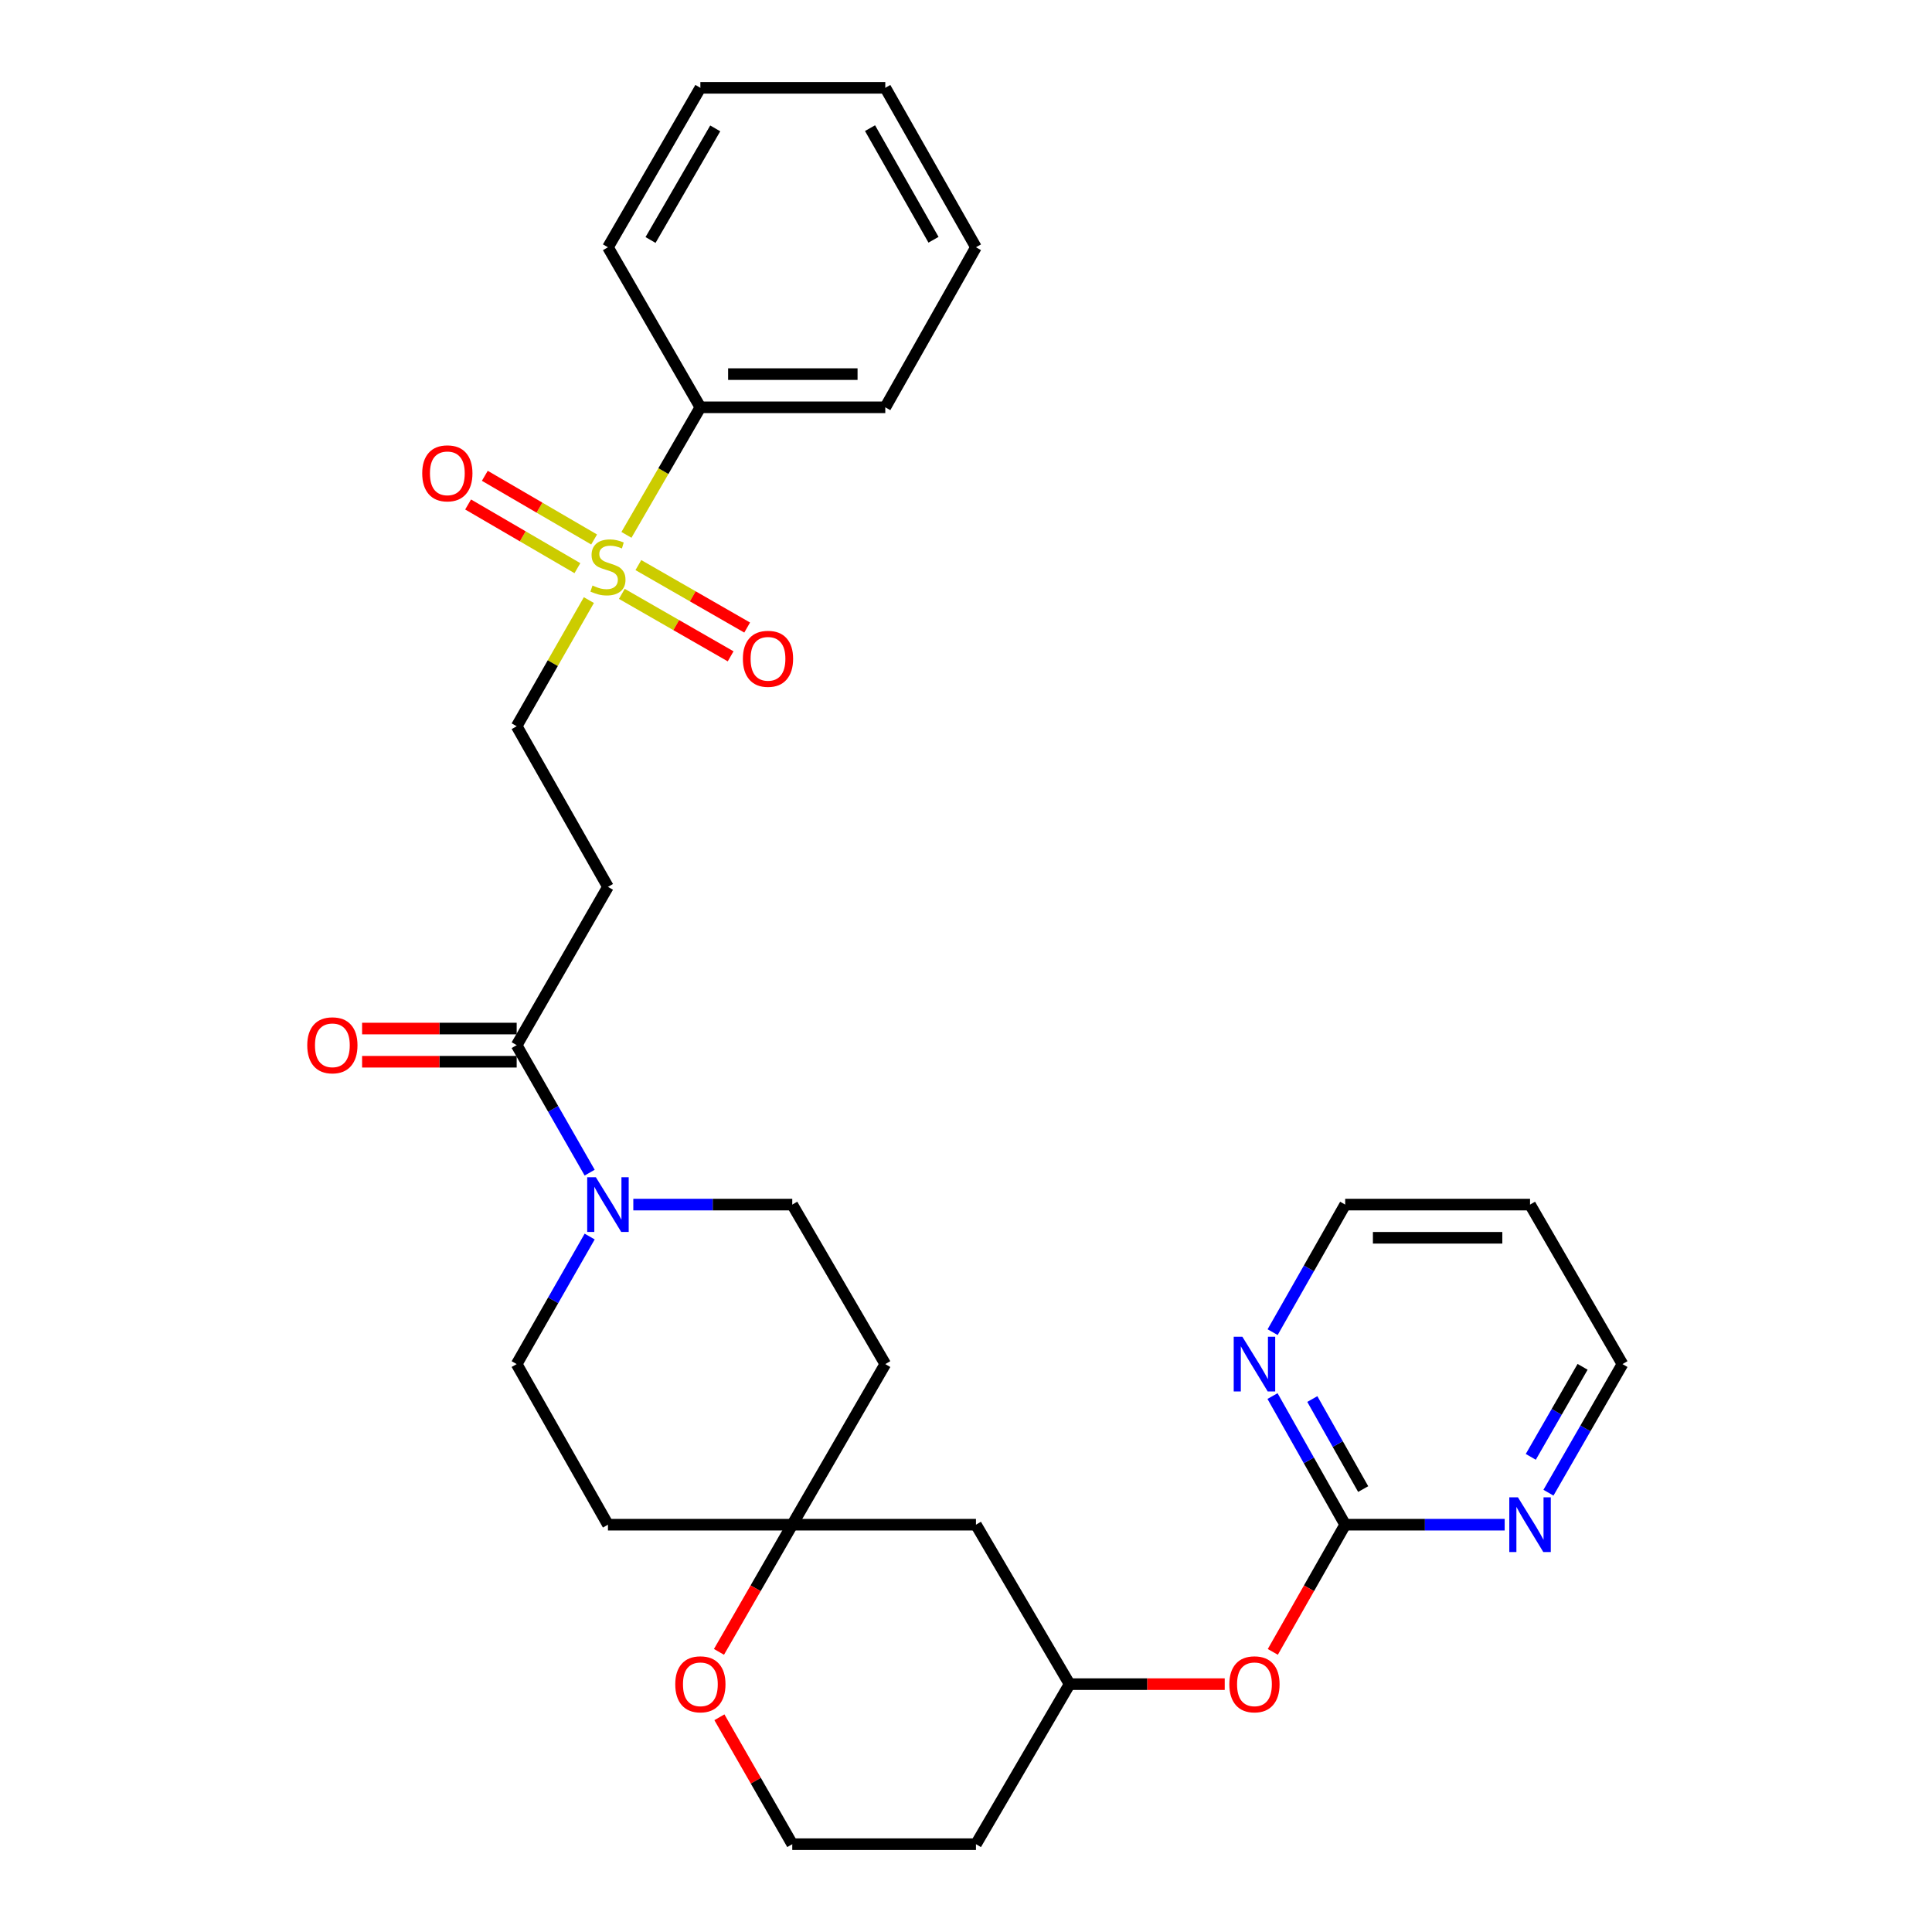 <?xml version='1.0' encoding='iso-8859-1'?>
<svg version='1.1' baseProfile='full'
              xmlns='http://www.w3.org/2000/svg'
                      xmlns:rdkit='http://www.rdkit.org/xml'
                      xmlns:xlink='http://www.w3.org/1999/xlink'
                  xml:space='preserve'
width='1000px' height='1000px' viewBox='0 0 1000 1000'>
<!-- END OF HEADER -->
<rect style='opacity:1.0;fill:#FFFFFF;stroke:none' width='1000' height='1000' x='0' y='0'> </rect>
<path class='bond-5' d='M 304.8,310.611 L 286.116,343.262' style='fill:none;fill-rule:evenodd;stroke:#CCCC00;stroke-width:6px;stroke-linecap:butt;stroke-linejoin:miter;stroke-opacity:1' />
<path class='bond-5' d='M 286.116,343.262 L 267.431,375.912' style='fill:none;fill-rule:evenodd;stroke:#000000;stroke-width:6px;stroke-linecap:butt;stroke-linejoin:miter;stroke-opacity:1' />
<path class='bond-6' d='M 307.515,279.239 L 279.229,262.757' style='fill:none;fill-rule:evenodd;stroke:#CCCC00;stroke-width:6px;stroke-linecap:butt;stroke-linejoin:miter;stroke-opacity:1' />
<path class='bond-6' d='M 279.229,262.757 L 250.942,246.275' style='fill:none;fill-rule:evenodd;stroke:#FF0000;stroke-width:6px;stroke-linecap:butt;stroke-linejoin:miter;stroke-opacity:1' />
<path class='bond-6' d='M 298.866,294.083 L 270.579,277.601' style='fill:none;fill-rule:evenodd;stroke:#CCCC00;stroke-width:6px;stroke-linecap:butt;stroke-linejoin:miter;stroke-opacity:1' />
<path class='bond-6' d='M 270.579,277.601 L 242.292,261.119' style='fill:none;fill-rule:evenodd;stroke:#FF0000;stroke-width:6px;stroke-linecap:butt;stroke-linejoin:miter;stroke-opacity:1' />
<path class='bond-7' d='M 321.867,307.387 L 350.023,323.552' style='fill:none;fill-rule:evenodd;stroke:#CCCC00;stroke-width:6px;stroke-linecap:butt;stroke-linejoin:miter;stroke-opacity:1' />
<path class='bond-7' d='M 350.023,323.552 L 378.178,339.717' style='fill:none;fill-rule:evenodd;stroke:#FF0000;stroke-width:6px;stroke-linecap:butt;stroke-linejoin:miter;stroke-opacity:1' />
<path class='bond-7' d='M 330.421,292.488 L 358.577,308.653' style='fill:none;fill-rule:evenodd;stroke:#CCCC00;stroke-width:6px;stroke-linecap:butt;stroke-linejoin:miter;stroke-opacity:1' />
<path class='bond-7' d='M 358.577,308.653 L 386.732,324.818' style='fill:none;fill-rule:evenodd;stroke:#FF0000;stroke-width:6px;stroke-linecap:butt;stroke-linejoin:miter;stroke-opacity:1' />
<path class='bond-10' d='M 324.243,276.848 L 343.378,243.835' style='fill:none;fill-rule:evenodd;stroke:#CCCC00;stroke-width:6px;stroke-linecap:butt;stroke-linejoin:miter;stroke-opacity:1' />
<path class='bond-10' d='M 343.378,243.835 L 362.513,210.822' style='fill:none;fill-rule:evenodd;stroke:#000000;stroke-width:6px;stroke-linecap:butt;stroke-linejoin:miter;stroke-opacity:1' />
<path class='bond-0' d='M 305.209,606.958 L 286.32,573.962' style='fill:none;fill-rule:evenodd;stroke:#0000FF;stroke-width:6px;stroke-linecap:butt;stroke-linejoin:miter;stroke-opacity:1' />
<path class='bond-0' d='M 286.32,573.962 L 267.431,540.965' style='fill:none;fill-rule:evenodd;stroke:#000000;stroke-width:6px;stroke-linecap:butt;stroke-linejoin:miter;stroke-opacity:1' />
<path class='bond-11' d='M 327.801,623.496 L 368.937,623.496' style='fill:none;fill-rule:evenodd;stroke:#0000FF;stroke-width:6px;stroke-linecap:butt;stroke-linejoin:miter;stroke-opacity:1' />
<path class='bond-11' d='M 368.937,623.496 L 410.073,623.496' style='fill:none;fill-rule:evenodd;stroke:#000000;stroke-width:6px;stroke-linecap:butt;stroke-linejoin:miter;stroke-opacity:1' />
<path class='bond-12' d='M 305.212,640.034 L 286.322,673.045' style='fill:none;fill-rule:evenodd;stroke:#0000FF;stroke-width:6px;stroke-linecap:butt;stroke-linejoin:miter;stroke-opacity:1' />
<path class='bond-12' d='M 286.322,673.045 L 267.431,706.055' style='fill:none;fill-rule:evenodd;stroke:#000000;stroke-width:6px;stroke-linecap:butt;stroke-linejoin:miter;stroke-opacity:1' />
<path class='bond-1' d='M 267.431,540.965 L 314.676,459.035' style='fill:none;fill-rule:evenodd;stroke:#000000;stroke-width:6px;stroke-linecap:butt;stroke-linejoin:miter;stroke-opacity:1' />
<path class='bond-16' d='M 267.431,532.375 L 227.425,532.375' style='fill:none;fill-rule:evenodd;stroke:#000000;stroke-width:6px;stroke-linecap:butt;stroke-linejoin:miter;stroke-opacity:1' />
<path class='bond-16' d='M 227.425,532.375 L 187.419,532.375' style='fill:none;fill-rule:evenodd;stroke:#FF0000;stroke-width:6px;stroke-linecap:butt;stroke-linejoin:miter;stroke-opacity:1' />
<path class='bond-16' d='M 267.431,549.555 L 227.425,549.555' style='fill:none;fill-rule:evenodd;stroke:#000000;stroke-width:6px;stroke-linecap:butt;stroke-linejoin:miter;stroke-opacity:1' />
<path class='bond-16' d='M 227.425,549.555 L 187.419,549.555' style='fill:none;fill-rule:evenodd;stroke:#FF0000;stroke-width:6px;stroke-linecap:butt;stroke-linejoin:miter;stroke-opacity:1' />
<path class='bond-2' d='M 696.264,789.178 L 677.534,822.097' style='fill:none;fill-rule:evenodd;stroke:#000000;stroke-width:6px;stroke-linecap:butt;stroke-linejoin:miter;stroke-opacity:1' />
<path class='bond-2' d='M 677.534,822.097 L 658.804,855.015' style='fill:none;fill-rule:evenodd;stroke:#FF0000;stroke-width:6px;stroke-linecap:butt;stroke-linejoin:miter;stroke-opacity:1' />
<path class='bond-8' d='M 696.264,789.178 L 677.458,755.89' style='fill:none;fill-rule:evenodd;stroke:#000000;stroke-width:6px;stroke-linecap:butt;stroke-linejoin:miter;stroke-opacity:1' />
<path class='bond-8' d='M 677.458,755.89 L 658.653,722.602' style='fill:none;fill-rule:evenodd;stroke:#0000FF;stroke-width:6px;stroke-linecap:butt;stroke-linejoin:miter;stroke-opacity:1' />
<path class='bond-8' d='M 705.58,770.741 L 692.416,747.44' style='fill:none;fill-rule:evenodd;stroke:#000000;stroke-width:6px;stroke-linecap:butt;stroke-linejoin:miter;stroke-opacity:1' />
<path class='bond-8' d='M 692.416,747.44 L 679.253,724.138' style='fill:none;fill-rule:evenodd;stroke:#0000FF;stroke-width:6px;stroke-linecap:butt;stroke-linejoin:miter;stroke-opacity:1' />
<path class='bond-9' d='M 696.264,789.178 L 737.539,789.178' style='fill:none;fill-rule:evenodd;stroke:#000000;stroke-width:6px;stroke-linecap:butt;stroke-linejoin:miter;stroke-opacity:1' />
<path class='bond-9' d='M 737.539,789.178 L 778.815,789.178' style='fill:none;fill-rule:evenodd;stroke:#0000FF;stroke-width:6px;stroke-linecap:butt;stroke-linejoin:miter;stroke-opacity:1' />
<path class='bond-3' d='M 314.676,459.035 L 267.431,375.912' style='fill:none;fill-rule:evenodd;stroke:#000000;stroke-width:6px;stroke-linecap:butt;stroke-linejoin:miter;stroke-opacity:1' />
<path class='bond-4' d='M 410.073,789.178 L 314.676,789.178' style='fill:none;fill-rule:evenodd;stroke:#000000;stroke-width:6px;stroke-linecap:butt;stroke-linejoin:miter;stroke-opacity:1' />
<path class='bond-13' d='M 410.073,789.178 L 391.105,822.093' style='fill:none;fill-rule:evenodd;stroke:#000000;stroke-width:6px;stroke-linecap:butt;stroke-linejoin:miter;stroke-opacity:1' />
<path class='bond-13' d='M 391.105,822.093 L 372.138,855.008' style='fill:none;fill-rule:evenodd;stroke:#FF0000;stroke-width:6px;stroke-linecap:butt;stroke-linejoin:miter;stroke-opacity:1' />
<path class='bond-15' d='M 410.073,789.178 L 505.155,789.178' style='fill:none;fill-rule:evenodd;stroke:#000000;stroke-width:6px;stroke-linecap:butt;stroke-linejoin:miter;stroke-opacity:1' />
<path class='bond-31' d='M 410.073,789.178 L 458.225,706.055' style='fill:none;fill-rule:evenodd;stroke:#000000;stroke-width:6px;stroke-linecap:butt;stroke-linejoin:miter;stroke-opacity:1' />
<path class='bond-24' d='M 658.71,689.521 L 677.487,656.508' style='fill:none;fill-rule:evenodd;stroke:#0000FF;stroke-width:6px;stroke-linecap:butt;stroke-linejoin:miter;stroke-opacity:1' />
<path class='bond-24' d='M 677.487,656.508 L 696.264,623.496' style='fill:none;fill-rule:evenodd;stroke:#000000;stroke-width:6px;stroke-linecap:butt;stroke-linejoin:miter;stroke-opacity:1' />
<path class='bond-23' d='M 801.476,772.62 L 820.63,739.338' style='fill:none;fill-rule:evenodd;stroke:#0000FF;stroke-width:6px;stroke-linecap:butt;stroke-linejoin:miter;stroke-opacity:1' />
<path class='bond-23' d='M 820.63,739.338 L 839.784,706.055' style='fill:none;fill-rule:evenodd;stroke:#000000;stroke-width:6px;stroke-linecap:butt;stroke-linejoin:miter;stroke-opacity:1' />
<path class='bond-23' d='M 792.332,754.066 L 805.74,730.769' style='fill:none;fill-rule:evenodd;stroke:#0000FF;stroke-width:6px;stroke-linecap:butt;stroke-linejoin:miter;stroke-opacity:1' />
<path class='bond-23' d='M 805.74,730.769 L 819.147,707.471' style='fill:none;fill-rule:evenodd;stroke:#000000;stroke-width:6px;stroke-linecap:butt;stroke-linejoin:miter;stroke-opacity:1' />
<path class='bond-25' d='M 362.513,210.822 L 458.225,210.822' style='fill:none;fill-rule:evenodd;stroke:#000000;stroke-width:6px;stroke-linecap:butt;stroke-linejoin:miter;stroke-opacity:1' />
<path class='bond-25' d='M 376.87,193.642 L 443.868,193.642' style='fill:none;fill-rule:evenodd;stroke:#000000;stroke-width:6px;stroke-linecap:butt;stroke-linejoin:miter;stroke-opacity:1' />
<path class='bond-26' d='M 362.513,210.822 L 314.676,127.986' style='fill:none;fill-rule:evenodd;stroke:#000000;stroke-width:6px;stroke-linecap:butt;stroke-linejoin:miter;stroke-opacity:1' />
<path class='bond-18' d='M 410.073,623.496 L 458.225,706.055' style='fill:none;fill-rule:evenodd;stroke:#000000;stroke-width:6px;stroke-linecap:butt;stroke-linejoin:miter;stroke-opacity:1' />
<path class='bond-17' d='M 267.431,706.055 L 314.676,789.178' style='fill:none;fill-rule:evenodd;stroke:#000000;stroke-width:6px;stroke-linecap:butt;stroke-linejoin:miter;stroke-opacity:1' />
<path class='bond-20' d='M 372.359,888.857 L 391.216,921.701' style='fill:none;fill-rule:evenodd;stroke:#FF0000;stroke-width:6px;stroke-linecap:butt;stroke-linejoin:miter;stroke-opacity:1' />
<path class='bond-20' d='M 391.216,921.701 L 410.073,954.545' style='fill:none;fill-rule:evenodd;stroke:#000000;stroke-width:6px;stroke-linecap:butt;stroke-linejoin:miter;stroke-opacity:1' />
<path class='bond-14' d='M 633.913,871.709 L 593.767,871.709' style='fill:none;fill-rule:evenodd;stroke:#FF0000;stroke-width:6px;stroke-linecap:butt;stroke-linejoin:miter;stroke-opacity:1' />
<path class='bond-14' d='M 593.767,871.709 L 553.622,871.709' style='fill:none;fill-rule:evenodd;stroke:#000000;stroke-width:6px;stroke-linecap:butt;stroke-linejoin:miter;stroke-opacity:1' />
<path class='bond-19' d='M 505.155,789.178 L 553.622,871.709' style='fill:none;fill-rule:evenodd;stroke:#000000;stroke-width:6px;stroke-linecap:butt;stroke-linejoin:miter;stroke-opacity:1' />
<path class='bond-21' d='M 553.622,871.709 L 505.155,954.545' style='fill:none;fill-rule:evenodd;stroke:#000000;stroke-width:6px;stroke-linecap:butt;stroke-linejoin:miter;stroke-opacity:1' />
<path class='bond-32' d='M 410.073,954.545 L 505.155,954.545' style='fill:none;fill-rule:evenodd;stroke:#000000;stroke-width:6px;stroke-linecap:butt;stroke-linejoin:miter;stroke-opacity:1' />
<path class='bond-22' d='M 791.947,623.496 L 839.784,706.055' style='fill:none;fill-rule:evenodd;stroke:#000000;stroke-width:6px;stroke-linecap:butt;stroke-linejoin:miter;stroke-opacity:1' />
<path class='bond-33' d='M 791.947,623.496 L 696.264,623.496' style='fill:none;fill-rule:evenodd;stroke:#000000;stroke-width:6px;stroke-linecap:butt;stroke-linejoin:miter;stroke-opacity:1' />
<path class='bond-33' d='M 777.595,640.676 L 710.616,640.676' style='fill:none;fill-rule:evenodd;stroke:#000000;stroke-width:6px;stroke-linecap:butt;stroke-linejoin:miter;stroke-opacity:1' />
<path class='bond-28' d='M 458.225,210.822 L 505.155,127.986' style='fill:none;fill-rule:evenodd;stroke:#000000;stroke-width:6px;stroke-linecap:butt;stroke-linejoin:miter;stroke-opacity:1' />
<path class='bond-27' d='M 314.676,127.986 L 362.513,45.455' style='fill:none;fill-rule:evenodd;stroke:#000000;stroke-width:6px;stroke-linecap:butt;stroke-linejoin:miter;stroke-opacity:1' />
<path class='bond-27' d='M 336.715,124.221 L 370.201,66.45' style='fill:none;fill-rule:evenodd;stroke:#000000;stroke-width:6px;stroke-linecap:butt;stroke-linejoin:miter;stroke-opacity:1' />
<path class='bond-29' d='M 362.513,45.455 L 458.225,45.455' style='fill:none;fill-rule:evenodd;stroke:#000000;stroke-width:6px;stroke-linecap:butt;stroke-linejoin:miter;stroke-opacity:1' />
<path class='bond-30' d='M 505.155,127.986 L 458.225,45.455' style='fill:none;fill-rule:evenodd;stroke:#000000;stroke-width:6px;stroke-linecap:butt;stroke-linejoin:miter;stroke-opacity:1' />
<path class='bond-30' d='M 483.181,124.098 L 450.33,66.326' style='fill:none;fill-rule:evenodd;stroke:#000000;stroke-width:6px;stroke-linecap:butt;stroke-linejoin:miter;stroke-opacity:1' />
<path  class='atom-0' d='M 306.676 303.073
Q 306.996 303.193, 308.316 303.753
Q 309.636 304.313, 311.076 304.673
Q 312.556 304.993, 313.996 304.993
Q 316.676 304.993, 318.236 303.713
Q 319.796 302.393, 319.796 300.113
Q 319.796 298.553, 318.996 297.593
Q 318.236 296.633, 317.036 296.113
Q 315.836 295.593, 313.836 294.993
Q 311.316 294.233, 309.796 293.513
Q 308.316 292.793, 307.236 291.273
Q 306.196 289.753, 306.196 287.193
Q 306.196 283.633, 308.596 281.433
Q 311.036 279.233, 315.836 279.233
Q 319.116 279.233, 322.836 280.793
L 321.916 283.873
Q 318.516 282.473, 315.956 282.473
Q 313.196 282.473, 311.676 283.633
Q 310.156 284.753, 310.196 286.713
Q 310.196 288.233, 310.956 289.153
Q 311.756 290.073, 312.876 290.593
Q 314.036 291.113, 315.956 291.713
Q 318.516 292.513, 320.036 293.313
Q 321.556 294.113, 322.636 295.753
Q 323.756 297.353, 323.756 300.113
Q 323.756 304.033, 321.116 306.153
Q 318.516 308.233, 314.156 308.233
Q 311.636 308.233, 309.716 307.673
Q 307.836 307.153, 305.596 306.233
L 306.676 303.073
' fill='#CCCC00'/>
<path  class='atom-1' d='M 308.416 609.336
L 317.696 624.336
Q 318.616 625.816, 320.096 628.496
Q 321.576 631.176, 321.656 631.336
L 321.656 609.336
L 325.416 609.336
L 325.416 637.656
L 321.536 637.656
L 311.576 621.256
Q 310.416 619.336, 309.176 617.136
Q 307.976 614.936, 307.616 614.256
L 307.616 637.656
L 303.936 637.656
L 303.936 609.336
L 308.416 609.336
' fill='#0000FF'/>
<path  class='atom-7' d='M 218.544 244.995
Q 218.544 238.195, 221.904 234.395
Q 225.264 230.595, 231.544 230.595
Q 237.824 230.595, 241.184 234.395
Q 244.544 238.195, 244.544 244.995
Q 244.544 251.875, 241.144 255.795
Q 237.744 259.675, 231.544 259.675
Q 225.304 259.675, 221.904 255.795
Q 218.544 251.915, 218.544 244.995
M 231.544 256.475
Q 235.864 256.475, 238.184 253.595
Q 240.544 250.675, 240.544 244.995
Q 240.544 239.435, 238.184 236.635
Q 235.864 233.795, 231.544 233.795
Q 227.224 233.795, 224.864 236.595
Q 222.544 239.395, 222.544 244.995
Q 222.544 250.715, 224.864 253.595
Q 227.224 256.475, 231.544 256.475
' fill='#FF0000'/>
<path  class='atom-8' d='M 384.513 340.993
Q 384.513 334.193, 387.873 330.393
Q 391.233 326.593, 397.513 326.593
Q 403.793 326.593, 407.153 330.393
Q 410.513 334.193, 410.513 340.993
Q 410.513 347.873, 407.113 351.793
Q 403.713 355.673, 397.513 355.673
Q 391.273 355.673, 387.873 351.793
Q 384.513 347.913, 384.513 340.993
M 397.513 352.473
Q 401.833 352.473, 404.153 349.593
Q 406.513 346.673, 406.513 340.993
Q 406.513 335.433, 404.153 332.633
Q 401.833 329.793, 397.513 329.793
Q 393.193 329.793, 390.833 332.593
Q 388.513 335.393, 388.513 340.993
Q 388.513 346.713, 390.833 349.593
Q 393.193 352.473, 397.513 352.473
' fill='#FF0000'/>
<path  class='atom-9' d='M 643.045 691.895
L 652.325 706.895
Q 653.245 708.375, 654.725 711.055
Q 656.205 713.735, 656.285 713.895
L 656.285 691.895
L 660.045 691.895
L 660.045 720.215
L 656.165 720.215
L 646.205 703.815
Q 645.045 701.895, 643.805 699.695
Q 642.605 697.495, 642.245 696.815
L 642.245 720.215
L 638.565 720.215
L 638.565 691.895
L 643.045 691.895
' fill='#0000FF'/>
<path  class='atom-10' d='M 785.687 775.018
L 794.967 790.018
Q 795.887 791.498, 797.367 794.178
Q 798.847 796.858, 798.927 797.018
L 798.927 775.018
L 802.687 775.018
L 802.687 803.338
L 798.807 803.338
L 788.847 786.938
Q 787.687 785.018, 786.447 782.818
Q 785.247 780.618, 784.887 779.938
L 784.887 803.338
L 781.207 803.338
L 781.207 775.018
L 785.687 775.018
' fill='#0000FF'/>
<path  class='atom-14' d='M 349.513 871.789
Q 349.513 864.989, 352.873 861.189
Q 356.233 857.389, 362.513 857.389
Q 368.793 857.389, 372.153 861.189
Q 375.513 864.989, 375.513 871.789
Q 375.513 878.669, 372.113 882.589
Q 368.713 886.469, 362.513 886.469
Q 356.273 886.469, 352.873 882.589
Q 349.513 878.709, 349.513 871.789
M 362.513 883.269
Q 366.833 883.269, 369.153 880.389
Q 371.513 877.469, 371.513 871.789
Q 371.513 866.229, 369.153 863.429
Q 366.833 860.589, 362.513 860.589
Q 358.193 860.589, 355.833 863.389
Q 353.513 866.189, 353.513 871.789
Q 353.513 877.509, 355.833 880.389
Q 358.193 883.269, 362.513 883.269
' fill='#FF0000'/>
<path  class='atom-15' d='M 636.305 871.789
Q 636.305 864.989, 639.665 861.189
Q 643.025 857.389, 649.305 857.389
Q 655.585 857.389, 658.945 861.189
Q 662.305 864.989, 662.305 871.789
Q 662.305 878.669, 658.905 882.589
Q 655.505 886.469, 649.305 886.469
Q 643.065 886.469, 639.665 882.589
Q 636.305 878.709, 636.305 871.789
M 649.305 883.269
Q 653.625 883.269, 655.945 880.389
Q 658.305 877.469, 658.305 871.789
Q 658.305 866.229, 655.945 863.429
Q 653.625 860.589, 649.305 860.589
Q 644.985 860.589, 642.625 863.389
Q 640.305 866.189, 640.305 871.789
Q 640.305 877.509, 642.625 880.389
Q 644.985 883.269, 649.305 883.269
' fill='#FF0000'/>
<path  class='atom-17' d='M 159.034 541.045
Q 159.034 534.245, 162.394 530.445
Q 165.754 526.645, 172.034 526.645
Q 178.314 526.645, 181.674 530.445
Q 185.034 534.245, 185.034 541.045
Q 185.034 547.925, 181.634 551.845
Q 178.234 555.725, 172.034 555.725
Q 165.794 555.725, 162.394 551.845
Q 159.034 547.965, 159.034 541.045
M 172.034 552.525
Q 176.354 552.525, 178.674 549.645
Q 181.034 546.725, 181.034 541.045
Q 181.034 535.485, 178.674 532.685
Q 176.354 529.845, 172.034 529.845
Q 167.714 529.845, 165.354 532.645
Q 163.034 535.445, 163.034 541.045
Q 163.034 546.765, 165.354 549.645
Q 167.714 552.525, 172.034 552.525
' fill='#FF0000'/>
</svg>
